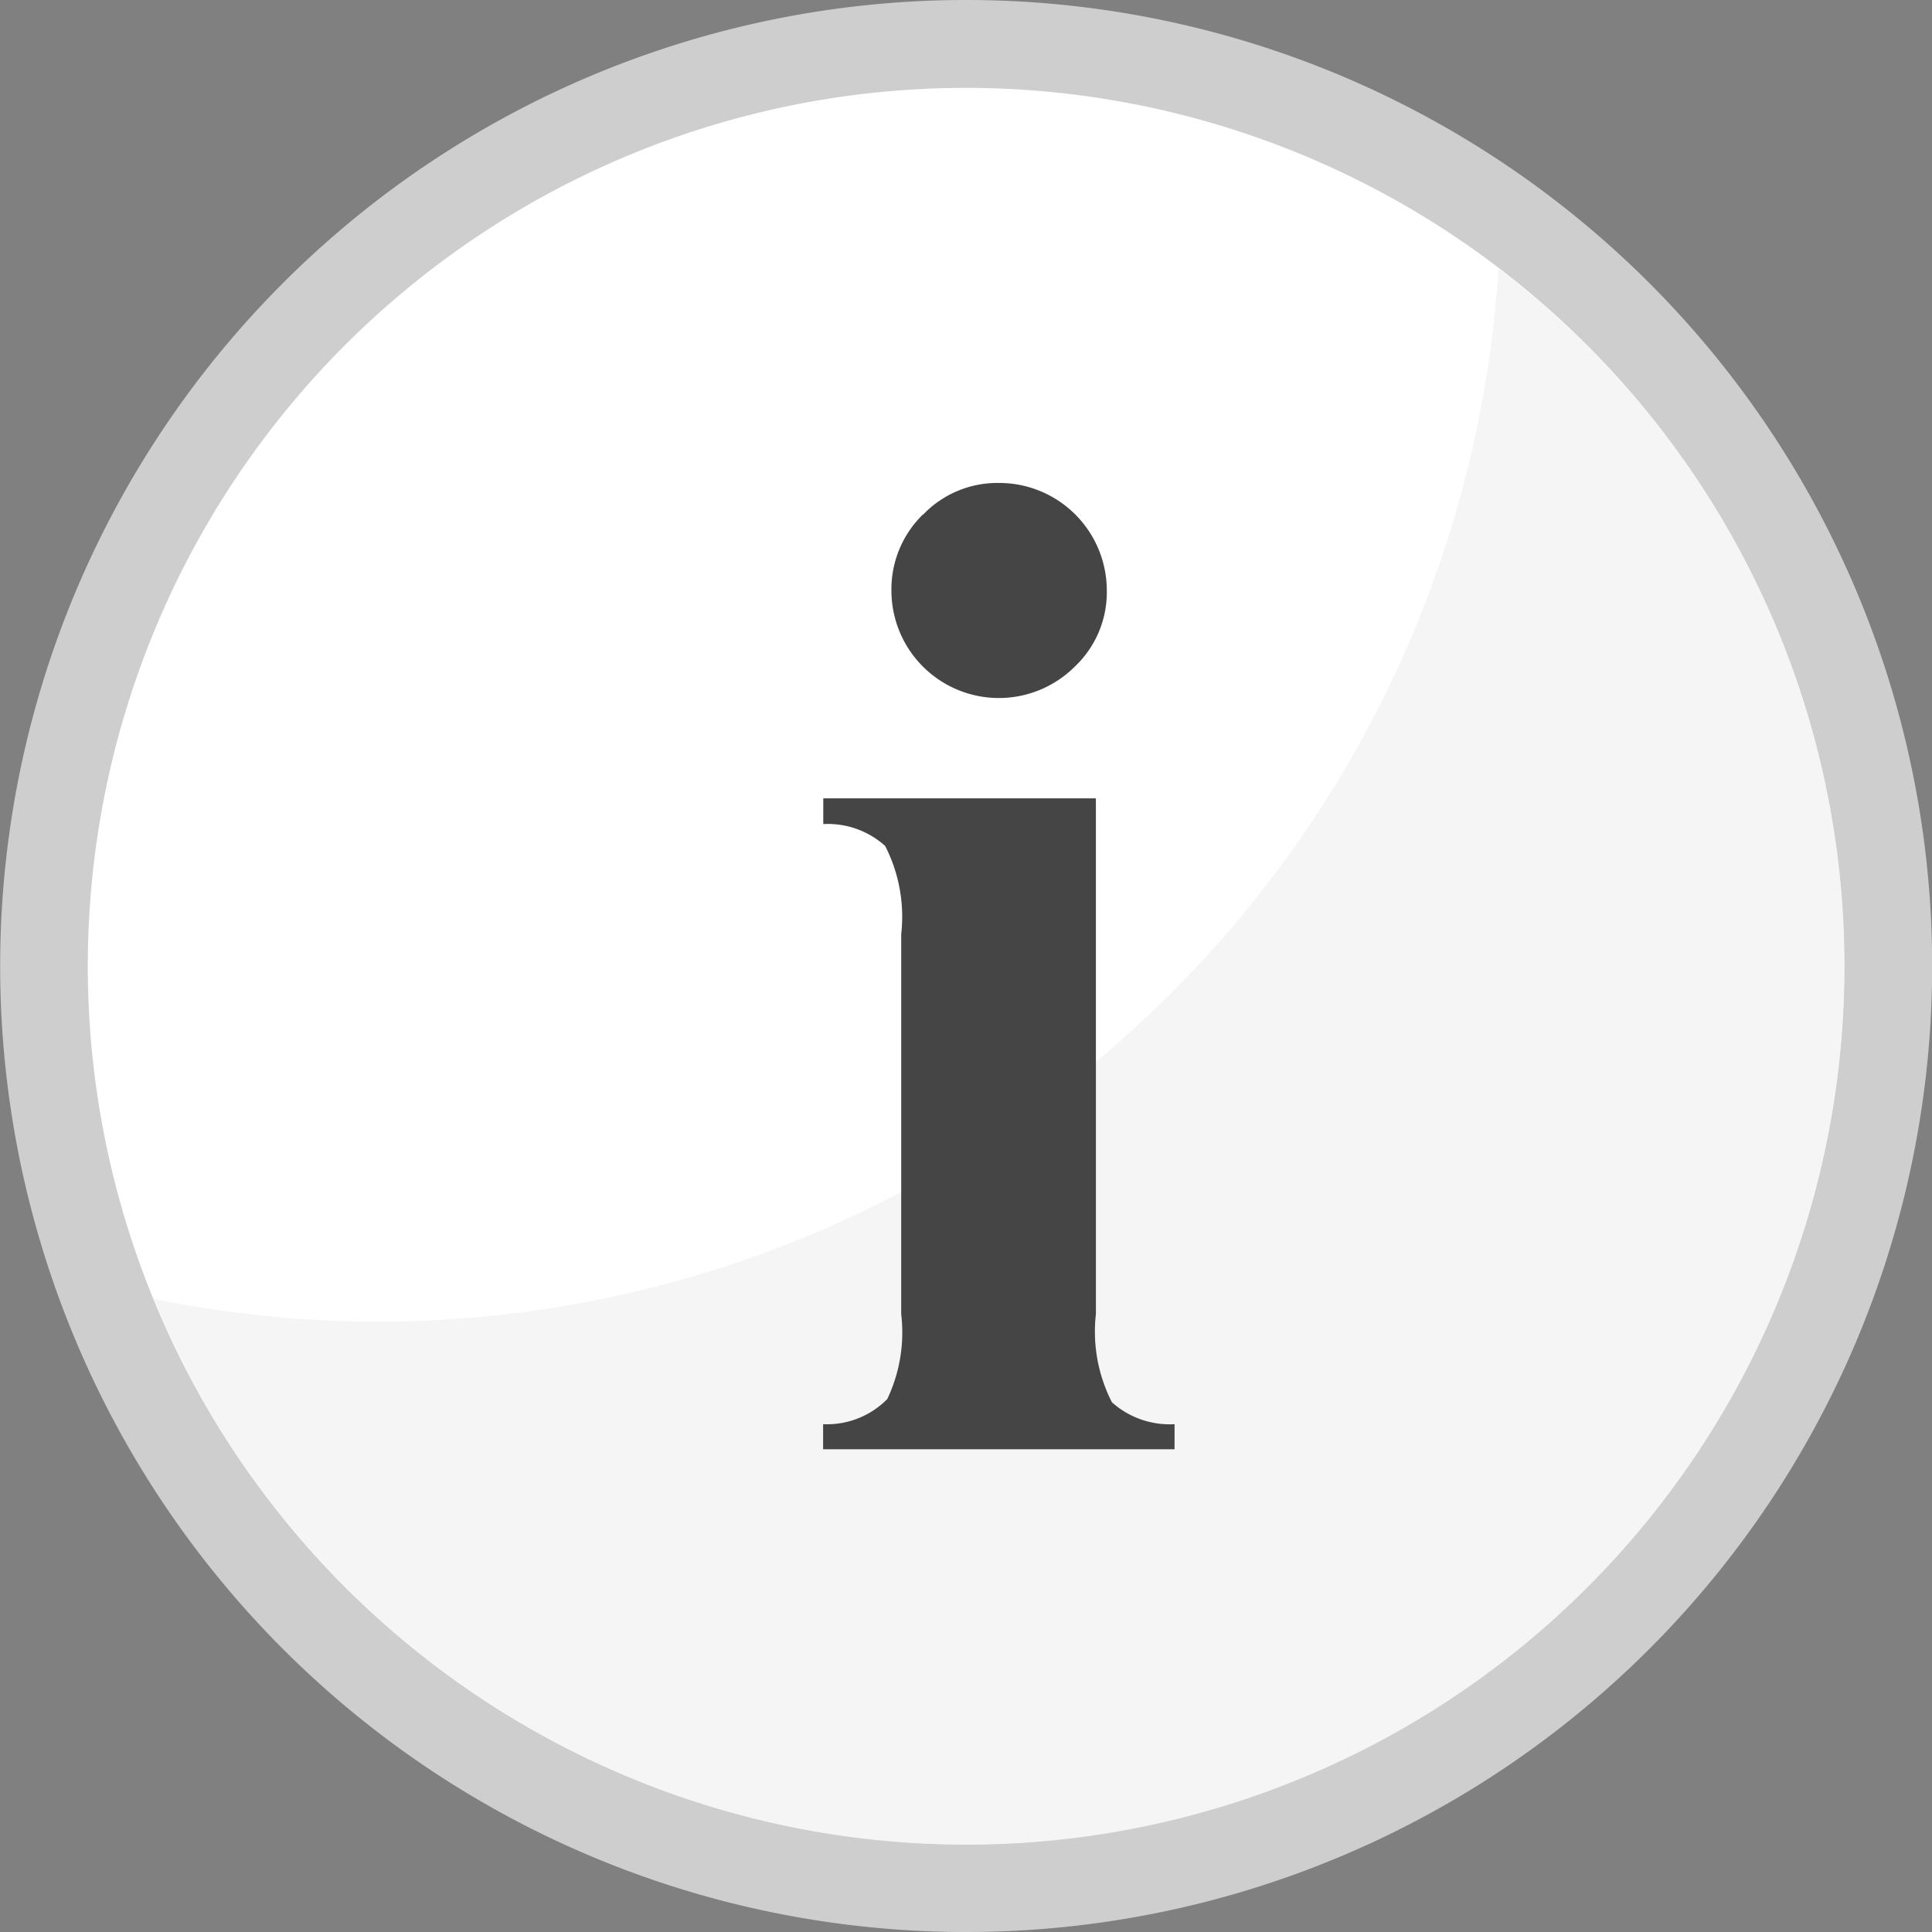 <svg xmlns="http://www.w3.org/2000/svg" xmlns:xlink="http://www.w3.org/1999/xlink" width="24.094" height="24.094" viewBox="0 0 24.094 24.094">
  <rect x="0" y="0" width="24.094" height="24.094" fill="#808080" stroke="none"/>
  <defs>
    <clipPath id="clip-path">
      <rect id="Rechteck_8" data-name="Rechteck 8" width="24.094" height="24.094" transform="translate(-0.002)"/>
    </clipPath>
  </defs>
  <g id="info" transform="translate(0.002)">
    <g id="Gruppe_5" data-name="Gruppe 5" clip-path="url(#clip-path)">
      <path id="Pfad_11" data-name="Pfad 11" d="M12.045,24.094A12.047,12.047,0,1,0,0,12.047,12.045,12.045,0,0,0,12.045,24.094" fill="#cfcece"/>
    </g>
    <g id="Gruppe_6" data-name="Gruppe 6" clip-path="url(#clip-path)">
      <path id="Pfad_12" data-name="Pfad 12" d="M12.045,23A10.952,10.952,0,1,0,1.093,12.047,10.952,10.952,0,0,0,12.045,23" fill="#fff"/>
    </g>
    <g id="Gruppe_7" data-name="Gruppe 7" clip-path="url(#clip-path)">
      <path id="Pfad_13" data-name="Pfad 13" d="M23,12.047a10.92,10.92,0,0,0-4.315-8.7A14.007,14.007,0,0,1,4.708,16.482,14.2,14.2,0,0,1,1.915,16.2,10.95,10.95,0,0,0,23,12.047" fill="#f5f5f5"/>
    </g>
    <g id="Gruppe_8" data-name="Gruppe 8" clip-path="url(#clip-path)">
      <path id="Pfad_14" data-name="Pfad 14" d="M10.265,9.956v.321a1.068,1.068,0,0,1,.772.273,1.939,1.939,0,0,1,.2,1.1v4.739a1.936,1.936,0,0,1-.174,1.059,1.057,1.057,0,0,1-.8.313v.313h4.383v-.313a1.08,1.08,0,0,1-.781-.273,1.934,1.934,0,0,1-.2-1.1V9.956Zm1.241-3.538a1.3,1.3,0,0,0-.391.95,1.34,1.34,0,0,0,2.286.946,1.274,1.274,0,0,0,.4-.946,1.342,1.342,0,0,0-1.346-1.345,1.282,1.282,0,0,0-.945.395" fill="#454545"/>
    </g>
  </g>
</svg>
